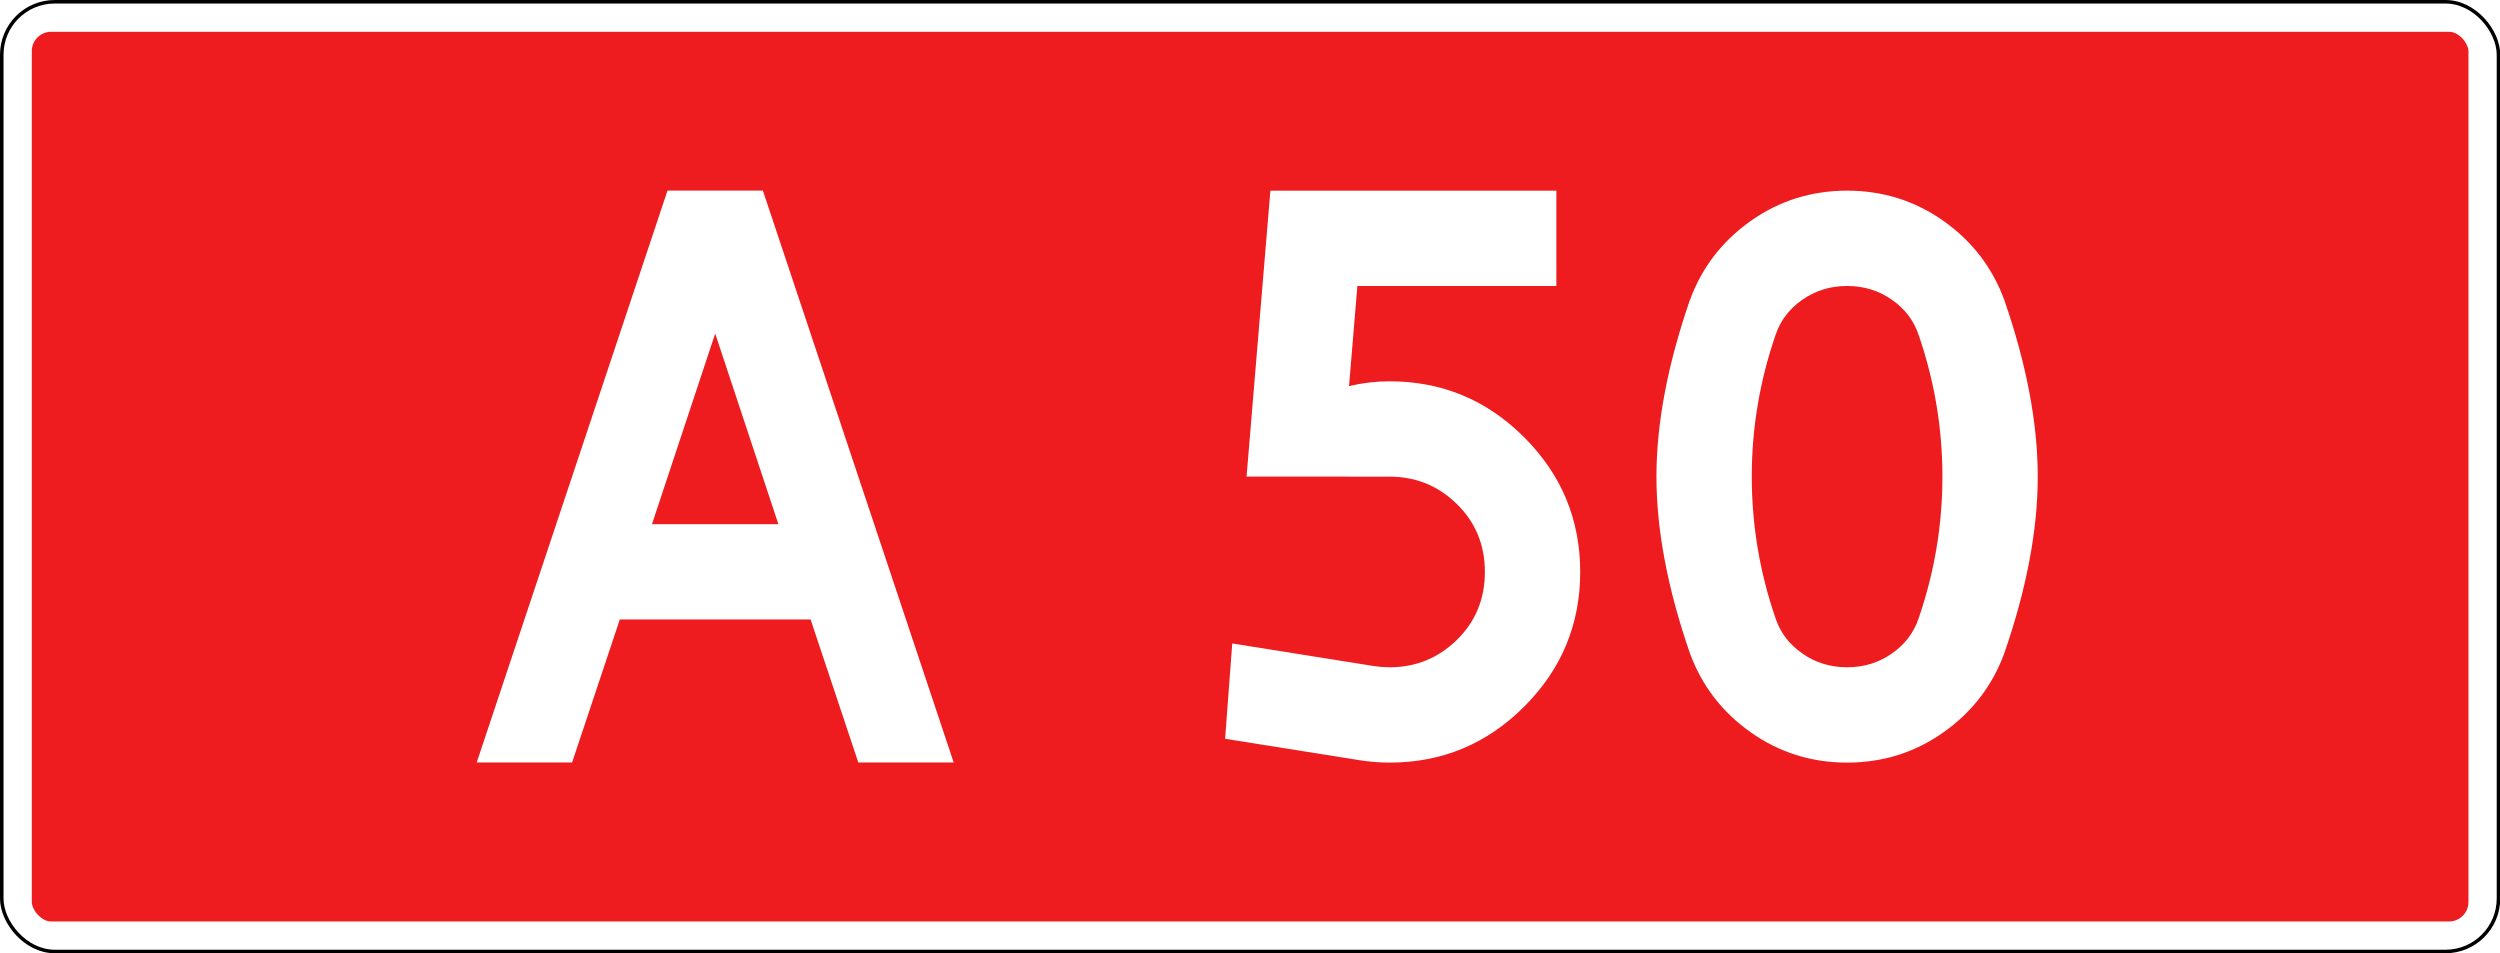 <?xml version="1.0" encoding="UTF-8" standalone="no"?>
<!-- Generator: Adobe Illustrator 15.0.0, SVG Export Plug-In . SVG Version: 6.00 Build 0)  -->

<svg
   version="1.0"
   id="Vrstva_1"
   x="0px"
   y="0px"
   width="354.051mm"
   height="134.965mm"
   viewBox="0 0 1251.926 669.426"
   enable-background="new 0 0 756.85 354.33"
   xml:space="preserve"
   sodipodi:version="0.32"
   inkscape:version="1.2.2 (732a01da63, 2022-12-09)"
   sodipodi:docname="A50N2-PL.svg"
   inkscape:output_extension="org.inkscape.output.svg.inkscape"
   xmlns:inkscape="http://www.inkscape.org/namespaces/inkscape"
   xmlns:sodipodi="http://sodipodi.sourceforge.net/DTD/sodipodi-0.dtd"
   xmlns="http://www.w3.org/2000/svg"
   xmlns:svg="http://www.w3.org/2000/svg"
   xmlns:rdf="http://www.w3.org/1999/02/22-rdf-syntax-ns#"
   xmlns:cc="http://creativecommons.org/ns#"
   xmlns:dc="http://purl.org/dc/elements/1.1/"><rect x="0" y="0" width="1251.926" height="669.426" fill="#333333" stroke="none"/><defs
   id="defs13" /><sodipodi:namedview
   inkscape:window-height="1017"
   inkscape:window-width="1920"
   inkscape:pageshadow="2"
   inkscape:pageopacity="0.0"
   guidetolerance="10.0"
   gridtolerance="10.0"
   objecttolerance="10.0"
   borderopacity="1.0"
   bordercolor="#666666"
   pagecolor="#ffffff"
   id="base"
   showgrid="true"
   inkscape:zoom="1.3181121"
   inkscape:cx="679.00143"
   inkscape:cy="257.18602"
   inkscape:window-x="-8"
   inkscape:window-y="-8"
   inkscape:current-layer="Vrstva_1"
   units="px"
   inkscape:showpageshadow="true"
   inkscape:pagecheckerboard="true"
   inkscape:deskcolor="#d1d1d1"
   inkscape:window-maximized="1"
   inkscape:document-units="mm"
   showborder="true"
   borderlayer="true"
   shape-rendering="crispEdges"><inkscape:grid
     type="xygrid"
     id="grid492"
     originx="-267.585"
     originy="-70.954" /></sodipodi:namedview>






<rect
   width="1733.933"
   height="647.267"
   x="-240.917"
   y="11.166"
   id="rect6969"
   style="fill:#ee1c1f;fill-opacity:1;stroke:#ffffff;stroke-width:22.32;stroke-linecap:butt;stroke-linejoin:miter;stroke-miterlimit:4;stroke-dasharray:none;stroke-opacity:1;paint-order:normal"
   rx="24.8"
   ry="24.8" /><g
   id="text2847"
   style="font-style:normal;font-variant:normal;font-weight:bold;font-stretch:normal;font-size:347.33px;line-height:125%;font-family:Drogowskaz;-inkscape-font-specification:'Drogowskaz Bold';text-align:start;writing-mode:lr-tb;text-anchor:start;fill:#ffffff;fill-opacity:1;stroke:none;stroke-width:1.001;stroke-dasharray:none"
   transform="matrix(0.815,0,0,1.539,-19.721,-46.928)"><g
     id="text2847-4"
     style="font-style:normal;font-variant:normal;font-weight:bold;font-stretch:normal;font-size:347.33px;line-height:125%;font-family:Drogowskaz;-inkscape-font-specification:'Drogowskaz Bold';text-align:start;writing-mode:lr-tb;text-anchor:start;fill:#ffffff;fill-opacity:1;stroke:none;stroke-width:0.728;stroke-dasharray:none"
     transform="matrix(1.89,0,0,1,33.607,65.129)"><path
       d="m 128.692,204.607 h 57.635 l -28.812,-87 z m -36.427,108.75 h -43.5 L 135.765,52.357 h 43.5 l 87,261 h -43.5 l -21.75,-65.25 h -87 z"
       id="path2864-4"
       style="font-size:348px;fill:#ffffff;stroke-width:0.728;stroke-dasharray:none" /></g></g>



<path
   d="m 701.38,200.88 -5.852,70.311 c 9.482,-2.234 18.969,-3.351 28.461,-3.351 36.826,2.8e-4 68.352,13.114 94.579,39.341 26.227,26.227 39.34,57.754 39.341,94.579 -2.9e-4,36.826 -13.114,68.352 -39.341,94.579 -26.227,26.227 -57.754,39.341 -94.579,39.341 -6.703,0 -13.678,-0.556 -20.925,-1.667 l -94.587,-15.073 5.019,-66.96 99.606,15.906 c 3.901,0.556 7.531,0.834 10.888,0.834 18.407,8e-5 34.169,-6.416 47.286,-19.249 13.116,-12.833 19.674,-28.736 19.674,-47.711 -2.3e-4,-18.974 -6.558,-34.878 -19.674,-47.711 -13.116,-12.833 -28.878,-19.249 -47.286,-19.249 H 623.549 l 16.74,-200.88 h 200.88 v 66.96 z"
   id="path2866"
   style="font-style:normal;font-variant:normal;font-weight:bold;font-stretch:normal;font-size:348px;line-height:125%;font-family:Drogowskaz;-inkscape-font-specification:'Drogowskaz Bold';text-align:start;writing-mode:lr-tb;text-anchor:start;fill:#ffffff;fill-opacity:1;stroke:none;stroke-width:1.539" /><path
   d="m 995.164,235.194 c -11.16,32.369 -16.74,65.571 -16.74,99.606 -1e-4,34.036 5.58,67.238 16.74,99.606 3.357,10.038 9.637,18.266 18.841,24.685 9.204,6.419 19.666,9.629 31.387,9.629 11.721,8e-5 22.183,-3.21 31.387,-9.629 9.204,-6.419 15.478,-14.647 18.824,-24.685 11.16,-32.368 16.74,-65.57 16.74,-99.606 -3e-4,-34.036 -5.58,-67.238 -16.74,-99.606 -3.346,-10.037 -9.621,-18.265 -18.824,-24.685 -9.204,-6.419 -19.666,-9.628 -31.387,-9.629 -11.721,3.3e-4 -22.184,3.21 -31.387,9.629 -9.204,6.419 -15.484,14.648 -18.841,24.685 z m -60.257,223.489 c -15.628,-45.207 -23.443,-86.501 -23.443,-123.882 -3e-5,-37.381 7.814,-78.675 23.443,-123.882 8.37,-22.875 22.598,-41.427 42.684,-55.656 20.086,-14.227 42.684,-21.341 67.794,-21.342 25.11,4e-4 47.71,7.114 67.802,21.342 20.091,14.228 34.322,32.78 42.692,55.656 15.617,45.207 23.426,86.501 23.426,123.882 -4e-4,37.382 -7.809,78.676 -23.426,123.882 -8.37,22.876 -22.601,41.428 -42.692,55.656 -20.091,14.228 -42.692,21.342 -67.802,21.342 -25.11,0 -47.708,-7.114 -67.794,-21.342 -20.086,-14.228 -34.314,-32.78 -42.684,-55.656 z"
   id="path2868"
   style="font-style:normal;font-variant:normal;font-weight:bold;font-stretch:normal;font-size:348px;line-height:125%;font-family:Drogowskaz;-inkscape-font-specification:'Drogowskaz Bold';text-align:start;writing-mode:lr-tb;text-anchor:start;fill:#ffffff;fill-opacity:1;stroke:none;stroke-width:1.539" /><rect
   width="1753.785"
   height="667.119"
   x="-250.843"
   y="1.24"
   id="rect6969-1"
   style="fill:none;fill-opacity:1;stroke:#000000;stroke-width:2.48;stroke-linejoin:round;stroke-miterlimit:4;stroke-dasharray:none;stroke-opacity:1"
   rx="37.2"
   ry="37.2" /></svg>
